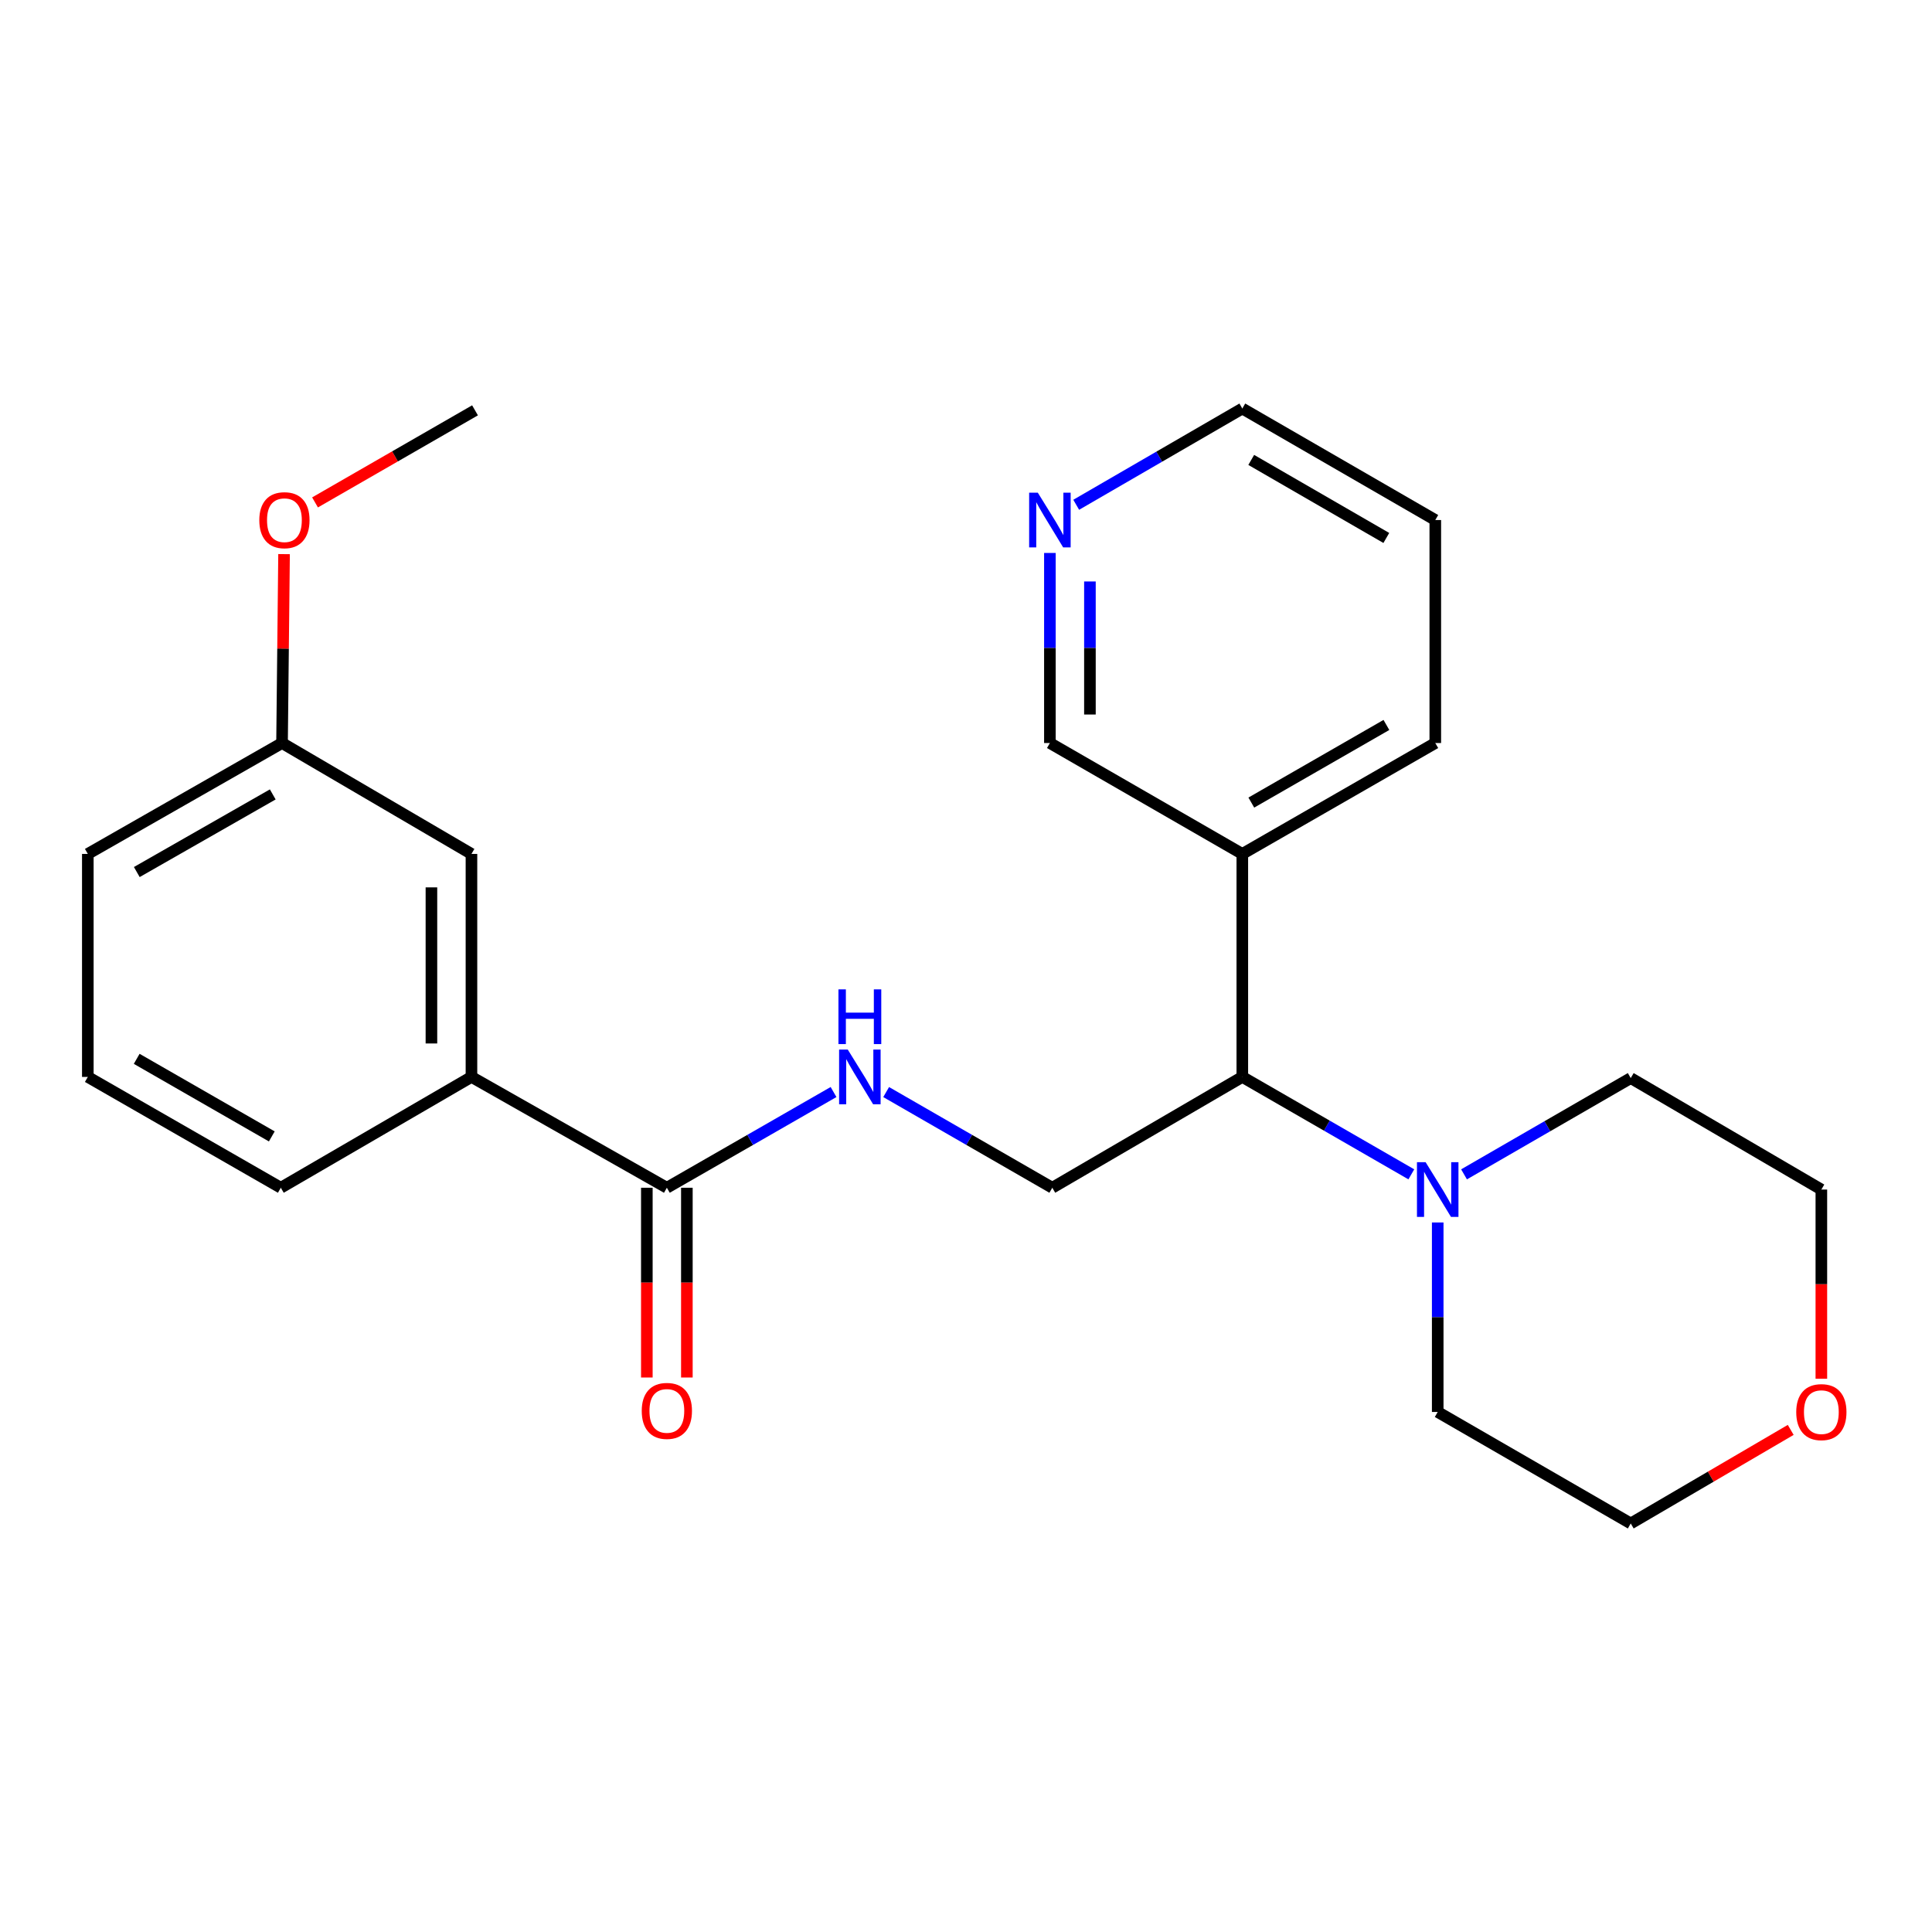 <?xml version='1.0' encoding='iso-8859-1'?>
<svg version='1.1' baseProfile='full'
              xmlns='http://www.w3.org/2000/svg'
                      xmlns:rdkit='http://www.rdkit.org/xml'
                      xmlns:xlink='http://www.w3.org/1999/xlink'
                  xml:space='preserve'
width='1000px' height='1000px' viewBox='0 0 1000 1000'>
<!-- END OF HEADER -->
<rect style='opacity:1.0;fill:#FFFFFF;stroke:none' width='1000' height='1000' x='0' y='0'> </rect>
<path class='bond-2' d='M 345.164,614.778 L 388.302,590.006' style='fill:none;fill-rule:evenodd;stroke:#000000;stroke-width:6px;stroke-linecap:butt;stroke-linejoin:miter;stroke-opacity:1' />
<path class='bond-2' d='M 388.302,590.006 L 431.439,565.233' style='fill:none;fill-rule:evenodd;stroke:#0000FF;stroke-width:6px;stroke-linecap:butt;stroke-linejoin:miter;stroke-opacity:1' />
<path class='bond-4' d='M 345.164,614.778 L 244.025,557.412' style='fill:none;fill-rule:evenodd;stroke:#000000;stroke-width:6px;stroke-linecap:butt;stroke-linejoin:miter;stroke-opacity:1' />
<path class='bond-6' d='M 334.805,614.778 L 334.805,663.886' style='fill:none;fill-rule:evenodd;stroke:#000000;stroke-width:6px;stroke-linecap:butt;stroke-linejoin:miter;stroke-opacity:1' />
<path class='bond-6' d='M 334.805,663.886 L 334.805,712.995' style='fill:none;fill-rule:evenodd;stroke:#FF0000;stroke-width:6px;stroke-linecap:butt;stroke-linejoin:miter;stroke-opacity:1' />
<path class='bond-6' d='M 355.523,614.778 L 355.523,663.886' style='fill:none;fill-rule:evenodd;stroke:#000000;stroke-width:6px;stroke-linecap:butt;stroke-linejoin:miter;stroke-opacity:1' />
<path class='bond-6' d='M 355.523,663.886 L 355.523,712.995' style='fill:none;fill-rule:evenodd;stroke:#FF0000;stroke-width:6px;stroke-linecap:butt;stroke-linejoin:miter;stroke-opacity:1' />
<path class='bond-0' d='M 730.5,607.837 L 686.76,582.625' style='fill:none;fill-rule:evenodd;stroke:#0000FF;stroke-width:6px;stroke-linecap:butt;stroke-linejoin:miter;stroke-opacity:1' />
<path class='bond-0' d='M 686.76,582.625 L 643.02,557.412' style='fill:none;fill-rule:evenodd;stroke:#000000;stroke-width:6px;stroke-linecap:butt;stroke-linejoin:miter;stroke-opacity:1' />
<path class='bond-12' d='M 757.783,607.842 L 800.924,582.926' style='fill:none;fill-rule:evenodd;stroke:#0000FF;stroke-width:6px;stroke-linecap:butt;stroke-linejoin:miter;stroke-opacity:1' />
<path class='bond-12' d='M 800.924,582.926 L 844.065,558.01' style='fill:none;fill-rule:evenodd;stroke:#000000;stroke-width:6px;stroke-linecap:butt;stroke-linejoin:miter;stroke-opacity:1' />
<path class='bond-13' d='M 744.158,632.748 L 744.158,681.791' style='fill:none;fill-rule:evenodd;stroke:#0000FF;stroke-width:6px;stroke-linecap:butt;stroke-linejoin:miter;stroke-opacity:1' />
<path class='bond-13' d='M 744.158,681.791 L 744.158,730.833' style='fill:none;fill-rule:evenodd;stroke:#000000;stroke-width:6px;stroke-linecap:butt;stroke-linejoin:miter;stroke-opacity:1' />
<path class='bond-1' d='M 643.02,557.412 L 544.667,614.778' style='fill:none;fill-rule:evenodd;stroke:#000000;stroke-width:6px;stroke-linecap:butt;stroke-linejoin:miter;stroke-opacity:1' />
<path class='bond-5' d='M 643.02,557.412 L 643.02,441.99' style='fill:none;fill-rule:evenodd;stroke:#000000;stroke-width:6px;stroke-linecap:butt;stroke-linejoin:miter;stroke-opacity:1' />
<path class='bond-3' d='M 458.673,565.252 L 501.67,590.015' style='fill:none;fill-rule:evenodd;stroke:#0000FF;stroke-width:6px;stroke-linecap:butt;stroke-linejoin:miter;stroke-opacity:1' />
<path class='bond-3' d='M 501.67,590.015 L 544.667,614.778' style='fill:none;fill-rule:evenodd;stroke:#000000;stroke-width:6px;stroke-linecap:butt;stroke-linejoin:miter;stroke-opacity:1' />
<path class='bond-7' d='M 244.025,557.412 L 244.025,441.99' style='fill:none;fill-rule:evenodd;stroke:#000000;stroke-width:6px;stroke-linecap:butt;stroke-linejoin:miter;stroke-opacity:1' />
<path class='bond-7' d='M 223.307,540.099 L 223.307,459.303' style='fill:none;fill-rule:evenodd;stroke:#000000;stroke-width:6px;stroke-linecap:butt;stroke-linejoin:miter;stroke-opacity:1' />
<path class='bond-15' d='M 244.025,557.412 L 145.35,614.778' style='fill:none;fill-rule:evenodd;stroke:#000000;stroke-width:6px;stroke-linecap:butt;stroke-linejoin:miter;stroke-opacity:1' />
<path class='bond-11' d='M 643.02,441.99 L 543.424,384.589' style='fill:none;fill-rule:evenodd;stroke:#000000;stroke-width:6px;stroke-linecap:butt;stroke-linejoin:miter;stroke-opacity:1' />
<path class='bond-17' d='M 643.02,441.99 L 742.904,384.589' style='fill:none;fill-rule:evenodd;stroke:#000000;stroke-width:6px;stroke-linecap:butt;stroke-linejoin:miter;stroke-opacity:1' />
<path class='bond-17' d='M 647.68,415.416 L 717.598,375.236' style='fill:none;fill-rule:evenodd;stroke:#000000;stroke-width:6px;stroke-linecap:butt;stroke-linejoin:miter;stroke-opacity:1' />
<path class='bond-10' d='M 244.025,441.99 L 145.983,384.589' style='fill:none;fill-rule:evenodd;stroke:#000000;stroke-width:6px;stroke-linecap:butt;stroke-linejoin:miter;stroke-opacity:1' />
<path class='bond-8' d='M 543.424,286.212 L 543.424,335.401' style='fill:none;fill-rule:evenodd;stroke:#0000FF;stroke-width:6px;stroke-linecap:butt;stroke-linejoin:miter;stroke-opacity:1' />
<path class='bond-8' d='M 543.424,335.401 L 543.424,384.589' style='fill:none;fill-rule:evenodd;stroke:#000000;stroke-width:6px;stroke-linecap:butt;stroke-linejoin:miter;stroke-opacity:1' />
<path class='bond-8' d='M 564.142,300.969 L 564.142,335.401' style='fill:none;fill-rule:evenodd;stroke:#0000FF;stroke-width:6px;stroke-linecap:butt;stroke-linejoin:miter;stroke-opacity:1' />
<path class='bond-8' d='M 564.142,335.401 L 564.142,369.833' style='fill:none;fill-rule:evenodd;stroke:#000000;stroke-width:6px;stroke-linecap:butt;stroke-linejoin:miter;stroke-opacity:1' />
<path class='bond-26' d='M 557.042,261.276 L 600.031,236.366' style='fill:none;fill-rule:evenodd;stroke:#0000FF;stroke-width:6px;stroke-linecap:butt;stroke-linejoin:miter;stroke-opacity:1' />
<path class='bond-26' d='M 600.031,236.366 L 643.02,211.455' style='fill:none;fill-rule:evenodd;stroke:#000000;stroke-width:6px;stroke-linecap:butt;stroke-linejoin:miter;stroke-opacity:1' />
<path class='bond-9' d='M 926.872,740.109 L 885.469,764.327' style='fill:none;fill-rule:evenodd;stroke:#FF0000;stroke-width:6px;stroke-linecap:butt;stroke-linejoin:miter;stroke-opacity:1' />
<path class='bond-9' d='M 885.469,764.327 L 844.065,788.545' style='fill:none;fill-rule:evenodd;stroke:#000000;stroke-width:6px;stroke-linecap:butt;stroke-linejoin:miter;stroke-opacity:1' />
<path class='bond-25' d='M 942.729,713.635 L 942.729,664.673' style='fill:none;fill-rule:evenodd;stroke:#FF0000;stroke-width:6px;stroke-linecap:butt;stroke-linejoin:miter;stroke-opacity:1' />
<path class='bond-25' d='M 942.729,664.673 L 942.729,615.71' style='fill:none;fill-rule:evenodd;stroke:#000000;stroke-width:6px;stroke-linecap:butt;stroke-linejoin:miter;stroke-opacity:1' />
<path class='bond-14' d='M 145.983,384.589 L 146.505,335.701' style='fill:none;fill-rule:evenodd;stroke:#000000;stroke-width:6px;stroke-linecap:butt;stroke-linejoin:miter;stroke-opacity:1' />
<path class='bond-14' d='M 146.505,335.701 L 147.026,286.812' style='fill:none;fill-rule:evenodd;stroke:#FF0000;stroke-width:6px;stroke-linecap:butt;stroke-linejoin:miter;stroke-opacity:1' />
<path class='bond-24' d='M 145.983,384.589 L 45.455,441.99' style='fill:none;fill-rule:evenodd;stroke:#000000;stroke-width:6px;stroke-linecap:butt;stroke-linejoin:miter;stroke-opacity:1' />
<path class='bond-24' d='M 141.177,411.191 L 70.807,451.371' style='fill:none;fill-rule:evenodd;stroke:#000000;stroke-width:6px;stroke-linecap:butt;stroke-linejoin:miter;stroke-opacity:1' />
<path class='bond-20' d='M 844.065,558.01 L 942.729,615.71' style='fill:none;fill-rule:evenodd;stroke:#000000;stroke-width:6px;stroke-linecap:butt;stroke-linejoin:miter;stroke-opacity:1' />
<path class='bond-19' d='M 744.158,730.833 L 844.065,788.545' style='fill:none;fill-rule:evenodd;stroke:#000000;stroke-width:6px;stroke-linecap:butt;stroke-linejoin:miter;stroke-opacity:1' />
<path class='bond-22' d='M 163.06,260.047 L 204.464,236.217' style='fill:none;fill-rule:evenodd;stroke:#FF0000;stroke-width:6px;stroke-linecap:butt;stroke-linejoin:miter;stroke-opacity:1' />
<path class='bond-22' d='M 204.464,236.217 L 245.867,212.388' style='fill:none;fill-rule:evenodd;stroke:#000000;stroke-width:6px;stroke-linecap:butt;stroke-linejoin:miter;stroke-opacity:1' />
<path class='bond-16' d='M 145.35,614.778 L 45.455,557.412' style='fill:none;fill-rule:evenodd;stroke:#000000;stroke-width:6px;stroke-linecap:butt;stroke-linejoin:miter;stroke-opacity:1' />
<path class='bond-16' d='M 140.683,588.207 L 70.756,548.051' style='fill:none;fill-rule:evenodd;stroke:#000000;stroke-width:6px;stroke-linecap:butt;stroke-linejoin:miter;stroke-opacity:1' />
<path class='bond-21' d='M 45.455,557.412 L 45.455,441.99' style='fill:none;fill-rule:evenodd;stroke:#000000;stroke-width:6px;stroke-linecap:butt;stroke-linejoin:miter;stroke-opacity:1' />
<path class='bond-23' d='M 742.904,384.589 L 742.904,269.167' style='fill:none;fill-rule:evenodd;stroke:#000000;stroke-width:6px;stroke-linecap:butt;stroke-linejoin:miter;stroke-opacity:1' />
<path class='bond-18' d='M 643.02,211.455 L 742.904,269.167' style='fill:none;fill-rule:evenodd;stroke:#000000;stroke-width:6px;stroke-linecap:butt;stroke-linejoin:miter;stroke-opacity:1' />
<path class='bond-18' d='M 647.638,238.051 L 717.556,278.449' style='fill:none;fill-rule:evenodd;stroke:#000000;stroke-width:6px;stroke-linecap:butt;stroke-linejoin:miter;stroke-opacity:1' />
<path  class='atom-1' d='M 737.898 601.55
L 747.178 616.55
Q 748.098 618.03, 749.578 620.71
Q 751.058 623.39, 751.138 623.55
L 751.138 601.55
L 754.898 601.55
L 754.898 629.87
L 751.018 629.87
L 741.058 613.47
Q 739.898 611.55, 738.658 609.35
Q 737.458 607.15, 737.098 606.47
L 737.098 629.87
L 733.418 629.87
L 733.418 601.55
L 737.898 601.55
' fill='#0000FF'/>
<path  class='atom-3' d='M 438.799 543.252
L 448.079 558.252
Q 448.999 559.732, 450.479 562.412
Q 451.959 565.092, 452.039 565.252
L 452.039 543.252
L 455.799 543.252
L 455.799 571.572
L 451.919 571.572
L 441.959 555.172
Q 440.799 553.252, 439.559 551.052
Q 438.359 548.852, 437.999 548.172
L 437.999 571.572
L 434.319 571.572
L 434.319 543.252
L 438.799 543.252
' fill='#0000FF'/>
<path  class='atom-3' d='M 433.979 512.1
L 437.819 512.1
L 437.819 524.14
L 452.299 524.14
L 452.299 512.1
L 456.139 512.1
L 456.139 540.42
L 452.299 540.42
L 452.299 527.34
L 437.819 527.34
L 437.819 540.42
L 433.979 540.42
L 433.979 512.1
' fill='#0000FF'/>
<path  class='atom-7' d='M 332.164 730.28
Q 332.164 723.48, 335.524 719.68
Q 338.884 715.88, 345.164 715.88
Q 351.444 715.88, 354.804 719.68
Q 358.164 723.48, 358.164 730.28
Q 358.164 737.16, 354.764 741.08
Q 351.364 744.96, 345.164 744.96
Q 338.924 744.96, 335.524 741.08
Q 332.164 737.2, 332.164 730.28
M 345.164 741.76
Q 349.484 741.76, 351.804 738.88
Q 354.164 735.96, 354.164 730.28
Q 354.164 724.72, 351.804 721.92
Q 349.484 719.08, 345.164 719.08
Q 340.844 719.08, 338.484 721.88
Q 336.164 724.68, 336.164 730.28
Q 336.164 736, 338.484 738.88
Q 340.844 741.76, 345.164 741.76
' fill='#FF0000'/>
<path  class='atom-9' d='M 537.164 255.007
L 546.444 270.007
Q 547.364 271.487, 548.844 274.167
Q 550.324 276.847, 550.404 277.007
L 550.404 255.007
L 554.164 255.007
L 554.164 283.327
L 550.284 283.327
L 540.324 266.927
Q 539.164 265.007, 537.924 262.807
Q 536.724 260.607, 536.364 259.927
L 536.364 283.327
L 532.684 283.327
L 532.684 255.007
L 537.164 255.007
' fill='#0000FF'/>
<path  class='atom-10' d='M 929.729 730.913
Q 929.729 724.113, 933.089 720.313
Q 936.449 716.513, 942.729 716.513
Q 949.009 716.513, 952.369 720.313
Q 955.729 724.113, 955.729 730.913
Q 955.729 737.793, 952.329 741.713
Q 948.929 745.593, 942.729 745.593
Q 936.489 745.593, 933.089 741.713
Q 929.729 737.833, 929.729 730.913
M 942.729 742.393
Q 947.049 742.393, 949.369 739.513
Q 951.729 736.593, 951.729 730.913
Q 951.729 725.353, 949.369 722.553
Q 947.049 719.713, 942.729 719.713
Q 938.409 719.713, 936.049 722.513
Q 933.729 725.313, 933.729 730.913
Q 933.729 736.633, 936.049 739.513
Q 938.409 742.393, 942.729 742.393
' fill='#FF0000'/>
<path  class='atom-15' d='M 134.215 269.247
Q 134.215 262.447, 137.575 258.647
Q 140.935 254.847, 147.215 254.847
Q 153.495 254.847, 156.855 258.647
Q 160.215 262.447, 160.215 269.247
Q 160.215 276.127, 156.815 280.047
Q 153.415 283.927, 147.215 283.927
Q 140.975 283.927, 137.575 280.047
Q 134.215 276.167, 134.215 269.247
M 147.215 280.727
Q 151.535 280.727, 153.855 277.847
Q 156.215 274.927, 156.215 269.247
Q 156.215 263.687, 153.855 260.887
Q 151.535 258.047, 147.215 258.047
Q 142.895 258.047, 140.535 260.847
Q 138.215 263.647, 138.215 269.247
Q 138.215 274.967, 140.535 277.847
Q 142.895 280.727, 147.215 280.727
' fill='#FF0000'/>
</svg>

